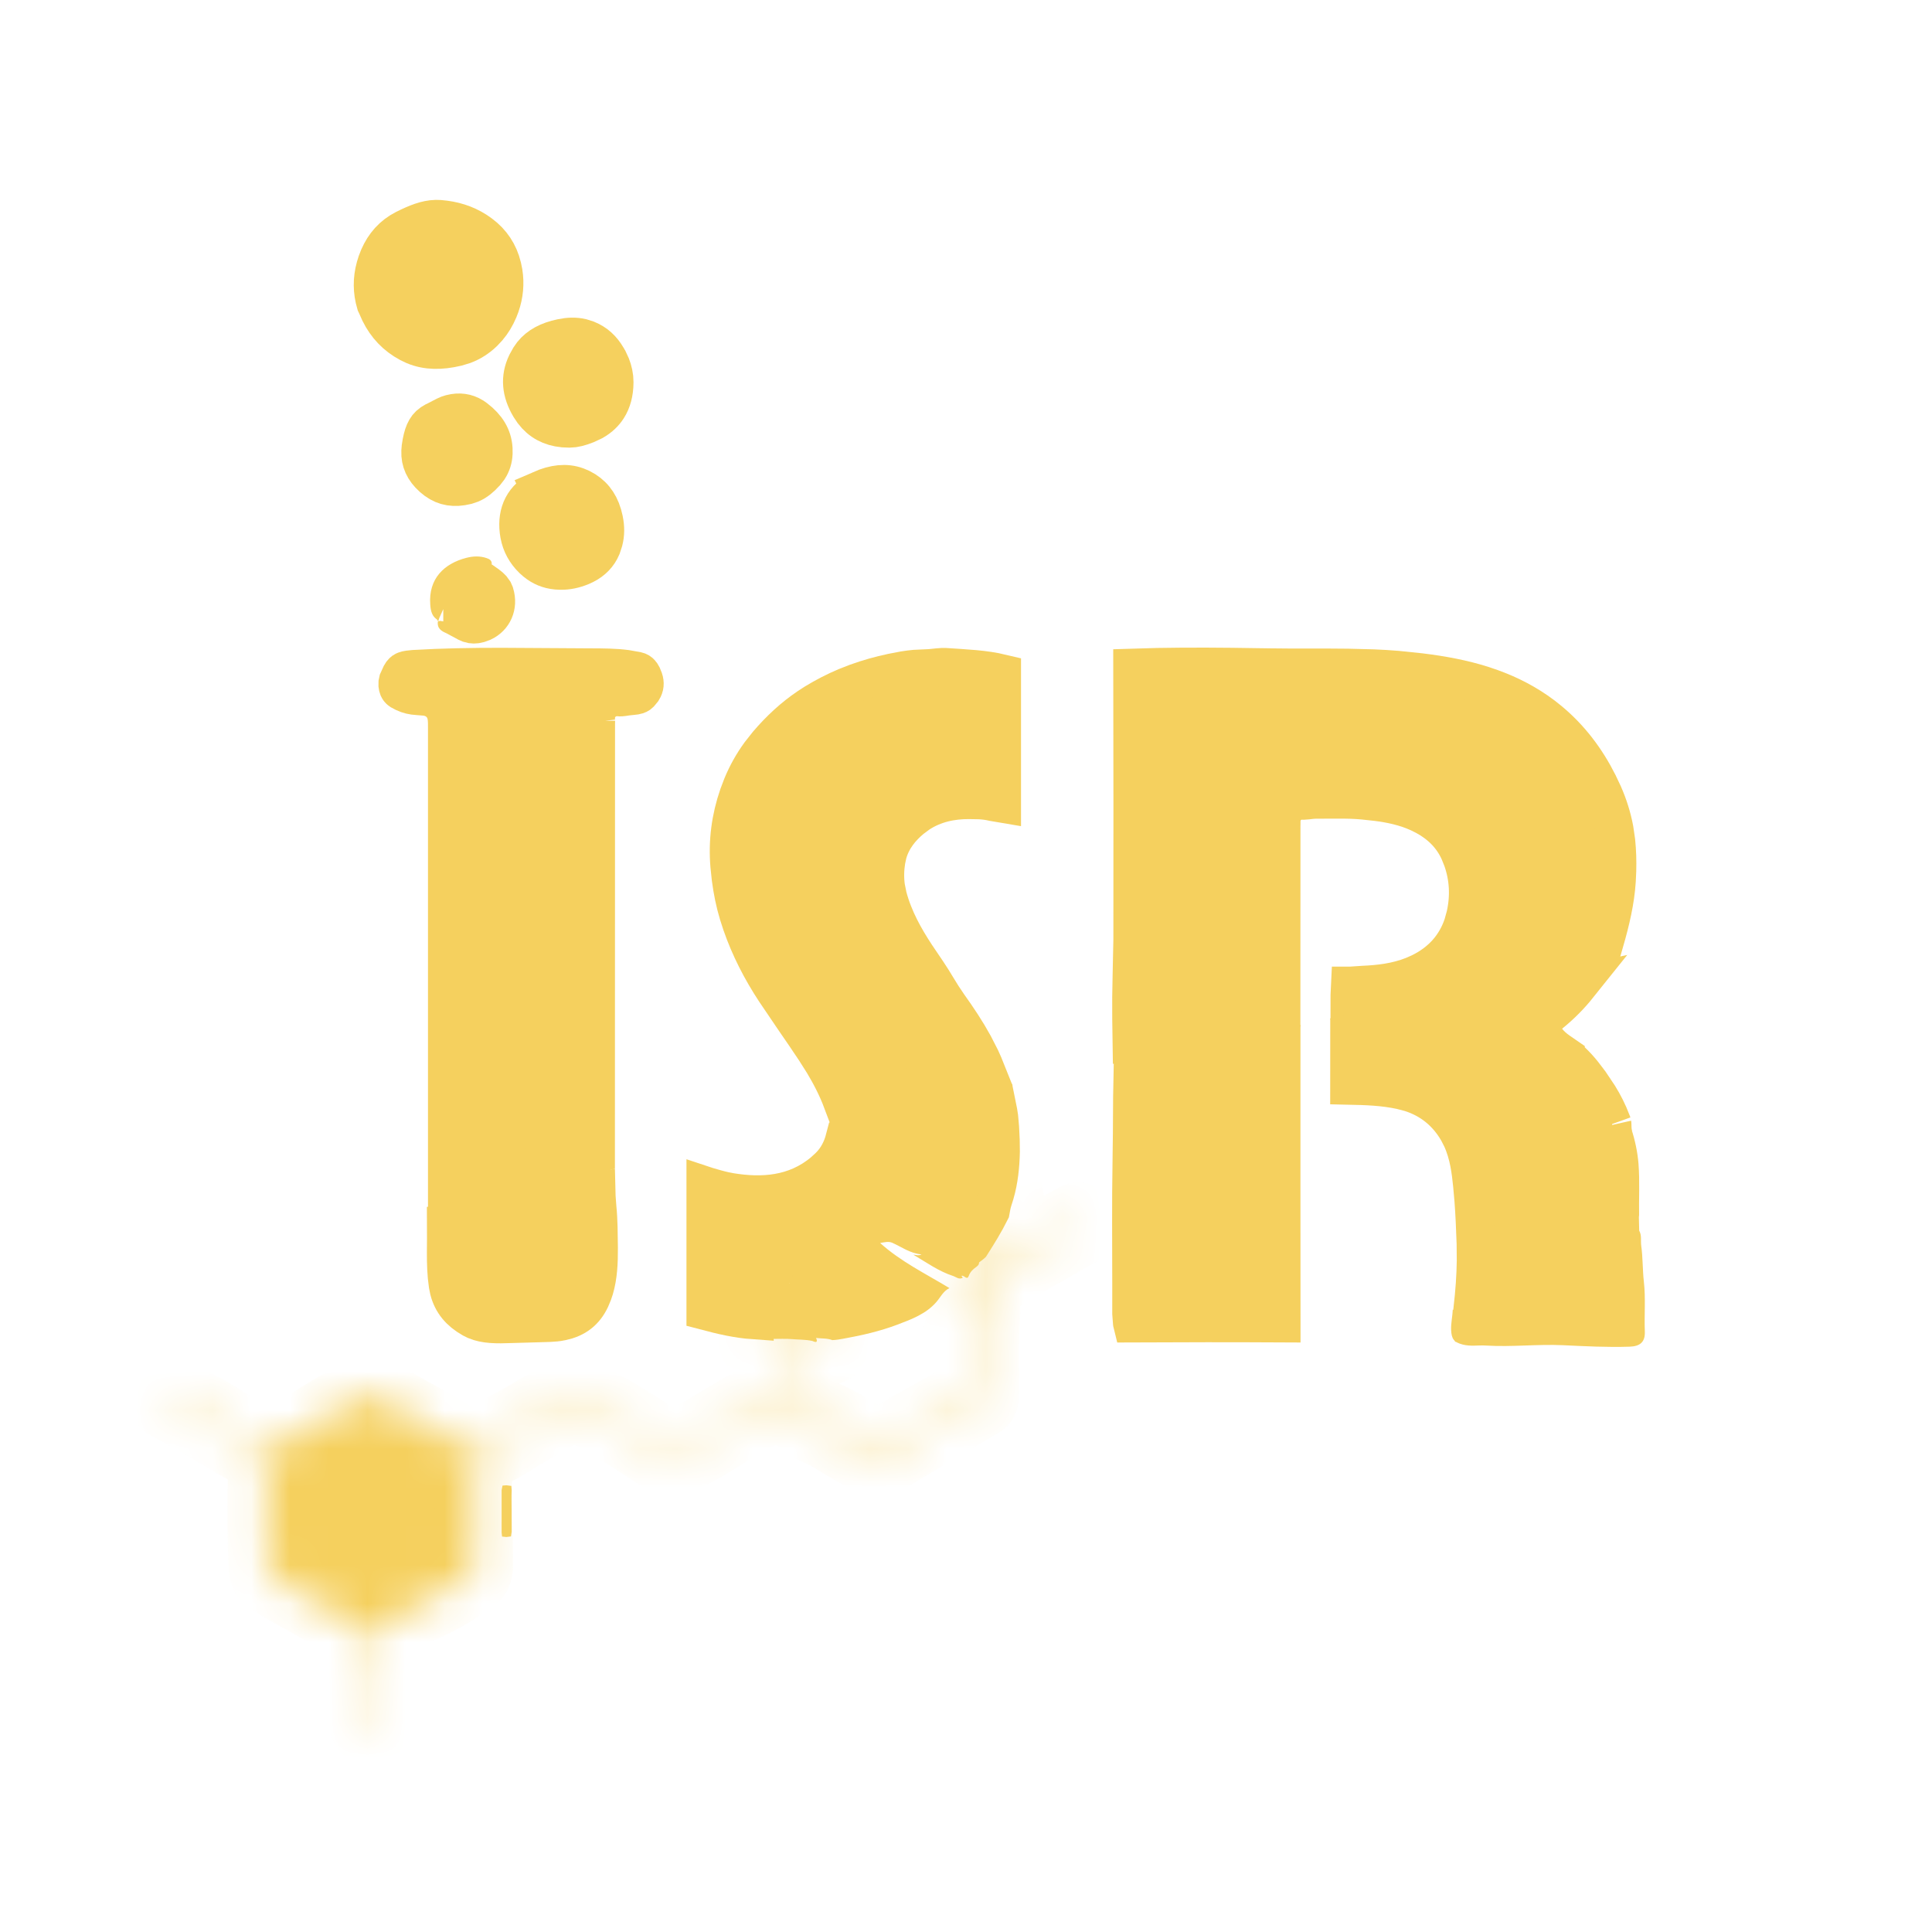 <svg width="50" height="50" viewBox="0 0 50 50" fill="none" xmlns="http://www.w3.org/2000/svg">
<path d="M31.882 17.265L32.846 17.279C33.551 17.29 34.21 17.279 34.876 17.288L35.546 17.305C35.747 17.313 35.949 17.326 36.151 17.342L36.757 17.405C37.319 17.474 37.858 17.573 38.372 17.737L38.592 17.812C39.077 17.987 39.522 18.219 39.924 18.522L40.094 18.657C40.632 19.104 41.044 19.649 41.361 20.279L41.491 20.554C41.62 20.847 41.715 21.148 41.774 21.461L41.82 21.776C41.846 22.027 41.853 22.282 41.846 22.538L41.834 22.795C41.801 23.315 41.678 23.835 41.522 24.376C41.501 24.38 41.48 24.387 41.458 24.391L41.094 24.462C39.041 24.9 36.987 25.336 34.933 25.773C34.933 25.769 34.934 25.765 34.934 25.761C34.938 25.685 34.942 25.602 34.946 25.516C34.948 25.516 34.95 25.516 34.953 25.516L35.284 25.494C35.689 25.476 36.138 25.429 36.58 25.252L36.768 25.168C37.309 24.901 37.679 24.486 37.864 23.936L37.931 23.693C38.042 23.199 38.016 22.707 37.85 22.239L37.77 22.04C37.579 21.613 37.26 21.319 36.891 21.118L36.73 21.037C36.358 20.867 35.979 20.791 35.625 20.747L35.282 20.71C35.076 20.69 34.86 20.686 34.654 20.686L34.082 20.688C33.98 20.687 33.88 20.701 33.833 20.707C33.772 20.714 33.755 20.715 33.749 20.715L33.666 20.713C33.566 20.72 33.422 20.755 33.302 20.883C33.19 21.004 33.162 21.14 33.157 21.228V21.338C33.157 21.347 33.156 21.359 33.156 21.371L33.154 26.155C31.866 26.413 30.579 26.67 29.292 26.926C29.286 26.551 29.281 26.181 29.284 25.813L29.294 25.262L29.314 24.314C29.317 21.971 29.316 19.629 29.311 17.286C30.165 17.257 31.021 17.256 31.882 17.265Z" fill="#F5D05E" stroke="#F5D05E"/>
<path d="M15.264 17.279C15.606 17.28 15.912 17.281 16.202 17.319L16.487 17.37C16.53 17.38 16.554 17.397 16.575 17.421C16.588 17.435 16.602 17.455 16.616 17.482L16.658 17.585C16.688 17.679 16.684 17.765 16.627 17.856L16.55 17.949C16.537 17.962 16.508 17.982 16.445 17.994L16.37 18.003C16.317 18.007 16.269 18.013 16.23 18.018C16.211 18.021 16.192 18.024 16.177 18.026C16.16 18.029 16.145 18.031 16.132 18.033C16.076 18.041 16.057 18.04 16.052 18.04C15.995 18.034 15.782 18.013 15.6 18.174C15.398 18.352 15.409 18.591 15.42 18.674L15.418 18.654V18.674C15.417 18.683 15.417 18.698 15.417 18.713L15.414 29.867C15.378 29.877 15.341 29.885 15.3 29.893L15.032 29.939C14.596 30.014 14.158 30.106 13.726 30.203L12.456 30.489C12.145 30.556 11.859 30.622 11.576 30.674C11.576 26.724 11.576 22.773 11.576 18.823C11.576 18.758 11.577 18.667 11.568 18.59C11.56 18.514 11.534 18.345 11.394 18.204C11.257 18.065 11.092 18.035 11.022 18.024L10.8 18.006C10.681 18 10.572 17.974 10.469 17.926L10.366 17.871C10.337 17.852 10.312 17.822 10.3 17.77C10.293 17.742 10.291 17.713 10.293 17.685L10.309 17.609C10.333 17.552 10.351 17.512 10.367 17.481L10.409 17.413C10.434 17.381 10.456 17.367 10.486 17.356C10.507 17.348 10.534 17.341 10.57 17.336L10.712 17.321C11.465 17.276 12.217 17.265 12.973 17.265L15.264 17.279Z" fill="#F5D05E" stroke="#F5D05E"/>
<path d="M24.456 17.269C25.003 17.306 25.47 17.323 25.924 17.432C25.924 18.551 25.924 19.67 25.924 20.789L25.7 20.751C25.581 20.722 25.461 20.709 25.353 20.703L25.074 20.698C24.636 20.697 24.176 20.785 23.762 21.061L23.588 21.191C23.321 21.413 23.076 21.702 22.968 22.096L22.931 22.27C22.895 22.494 22.888 22.726 22.922 22.962L22.97 23.199C23.123 23.78 23.409 24.282 23.703 24.73L23.995 25.162C24.08 25.286 24.158 25.416 24.247 25.562C24.29 25.633 24.335 25.708 24.384 25.784L24.538 26.014C24.782 26.355 25.007 26.694 25.199 27.044L25.38 27.398C25.43 27.503 25.474 27.61 25.519 27.723C25.41 27.745 25.302 27.769 25.194 27.792L24.647 27.907C23.698 28.104 22.748 28.301 21.8 28.499C21.667 28.145 21.497 27.817 21.312 27.509L21.098 27.171C20.926 26.91 20.749 26.653 20.575 26.401L20.065 25.648C19.703 25.098 19.407 24.52 19.196 23.911L19.111 23.648C19.022 23.352 18.96 23.045 18.919 22.729L18.885 22.408C18.831 21.779 18.912 21.173 19.115 20.586L19.21 20.335C19.33 20.043 19.485 19.765 19.673 19.507L19.872 19.255C20.189 18.884 20.536 18.563 20.926 18.3L21.096 18.19C21.353 18.033 21.62 17.896 21.897 17.779L22.176 17.67C22.473 17.563 22.777 17.478 23.088 17.412L23.401 17.352C23.491 17.337 23.582 17.326 23.674 17.317L23.949 17.304C24.071 17.302 24.192 17.286 24.269 17.278C24.313 17.274 24.349 17.27 24.379 17.269H24.456Z" fill="#F5D05E" stroke="#F5D05E"/>
<path d="M40.848 25.495C40.632 25.765 40.389 26.012 40.114 26.233L39.737 26.538L40.029 26.925C40.129 27.057 40.243 27.145 40.33 27.207L40.514 27.334V27.335C40.729 27.501 40.911 27.708 41.09 27.951L41.268 28.206H41.269C41.409 28.411 41.529 28.624 41.627 28.846L41.718 29.07C41.717 29.067 41.718 29.071 41.721 29.093C41.722 29.106 41.722 29.121 41.723 29.143C41.724 29.154 41.724 29.166 41.724 29.179C41.725 29.192 41.726 29.207 41.726 29.222L41.727 29.246L41.73 29.269C41.781 29.643 41.818 30.017 41.846 30.393L41.915 31.54C41.916 31.586 41.917 31.631 41.918 31.677L41.922 31.835V31.837C41.928 32.031 41.93 32.255 41.932 32.483L41.951 33.155C41.971 33.51 41.966 33.847 41.968 34.221C41.743 34.239 41.516 34.251 41.285 34.255L40.371 34.254C40.103 34.252 39.815 34.247 39.528 34.256H39.164C39.04 34.252 38.914 34.247 38.782 34.241C38.583 34.232 38.371 34.225 38.155 34.225C38.155 34.216 38.156 34.206 38.156 34.195C38.156 34.101 38.15 33.982 38.119 33.851C38.165 33.443 38.196 33.035 38.201 32.625L38.197 32.179C38.184 31.809 38.169 31.431 38.14 31.05L38.106 30.67C38.07 30.318 38.023 29.88 37.829 29.456L37.736 29.275C37.445 28.769 37.023 28.439 36.498 28.273L36.266 28.212C35.804 28.111 35.34 28.099 34.925 28.09C34.925 27.648 34.925 27.206 34.926 26.759L36.258 26.473C37.788 26.148 39.318 25.821 40.848 25.495Z" fill="#F5D05E" stroke="#F5D05E"/>
<path d="M33.157 34.241C31.872 34.234 30.588 34.236 29.304 34.242C29.303 34.238 29.303 34.234 29.303 34.23L29.285 33.992C29.288 32.941 29.278 31.905 29.283 30.868L29.295 29.831C29.308 29.155 29.3 28.558 29.315 27.908C30.596 27.646 31.876 27.389 33.156 27.134C33.156 29.502 33.154 31.872 33.157 34.241Z" fill="#F5D05E" stroke="#F5D05E"/>
<path d="M25.85 28.907L25.874 29.177C25.88 29.292 25.886 29.399 25.89 29.502L25.894 29.802C25.886 30.187 25.846 30.545 25.749 30.883L25.704 31.027C25.669 31.129 25.643 31.265 25.629 31.347C25.483 31.639 25.313 31.914 25.13 32.202C25.129 32.203 25.128 32.205 25.126 32.206L25.039 32.27L25.027 32.28L25.017 32.29C25.011 32.295 25.004 32.298 24.999 32.302C24.903 32.233 24.802 32.173 24.698 32.12L24.542 32.047C24.256 31.924 23.981 31.771 23.703 31.6L23.424 31.424C23.315 31.353 23.077 31.183 22.756 31.17L22.614 31.174C22.54 31.181 22.422 31.195 22.294 31.243L22.164 31.302L20.407 32.287L19.951 32.567C19.662 32.74 19.565 33.03 19.527 33.208L19.504 33.34C19.462 33.577 19.474 33.801 19.485 33.976C19.489 34.044 19.492 34.104 19.495 34.159C19.086 34.13 18.69 34.038 18.266 33.926C18.268 32.849 18.267 31.772 18.266 30.695C18.278 30.699 18.29 30.702 18.303 30.706C18.435 30.745 18.587 30.79 18.748 30.826L18.913 30.858C19.709 30.986 20.58 30.948 21.315 30.329L21.459 30.197C21.676 29.985 21.798 29.729 21.864 29.475C23.178 29.193 24.49 28.919 25.804 28.644C25.822 28.732 25.838 28.819 25.85 28.907Z" fill="#F5D05E" stroke="#F5D05E"/>
<path d="M15.432 30.971L15.453 31.252C15.47 31.419 15.478 31.587 15.483 31.759L15.491 32.289C15.494 32.681 15.475 33.03 15.382 33.349L15.337 33.483C15.204 33.841 14.997 34.054 14.67 34.158L14.521 34.196C14.424 34.216 14.331 34.225 14.226 34.229L13.863 34.24L13.239 34.258C12.842 34.274 12.555 34.27 12.315 34.17L12.216 34.121C11.901 33.941 11.707 33.71 11.624 33.389L11.595 33.245C11.555 32.977 11.547 32.7 11.548 32.401C11.549 32.173 11.553 31.914 11.551 31.658C11.665 31.639 11.779 31.619 11.89 31.596L12.596 31.44C13.561 31.23 14.484 31.006 15.427 30.841C15.428 30.884 15.43 30.927 15.432 30.971Z" fill="#F5D05E" stroke="#F5D05E"/>
<path d="M11.384 5.676C11.733 5.704 12.039 5.8 12.314 5.974L12.43 6.054C12.723 6.271 12.908 6.554 12.993 6.901L13.024 7.053C13.069 7.34 13.043 7.626 12.945 7.908L12.898 8.029C12.826 8.198 12.735 8.348 12.625 8.478L12.509 8.602C12.362 8.743 12.195 8.85 12.009 8.921L11.817 8.979C11.409 9.075 11.053 9.075 10.726 8.94L10.587 8.874C10.248 8.691 10.002 8.431 9.832 8.088L9.764 7.935C9.755 7.913 9.746 7.893 9.739 7.88C9.735 7.871 9.73 7.861 9.727 7.855C9.633 7.536 9.633 7.225 9.717 6.917L9.759 6.781C9.88 6.439 10.077 6.175 10.356 5.999L10.48 5.929C10.789 5.775 11.032 5.68 11.278 5.673L11.384 5.676Z" fill="#F5D05E" stroke="#F5D05E"/>
<path d="M15.044 8.745L15.195 8.793C15.415 8.884 15.576 9.029 15.708 9.254L15.763 9.355L15.764 9.356C15.832 9.493 15.872 9.631 15.888 9.767L15.895 9.902C15.893 10.162 15.833 10.381 15.723 10.554C15.643 10.68 15.527 10.798 15.358 10.895L15.171 10.983C15 11.05 14.864 11.084 14.746 11.085L14.576 11.078C14.248 11.046 13.992 10.906 13.804 10.659L13.715 10.526C13.487 10.14 13.454 9.774 13.63 9.406L13.718 9.248C13.866 9.016 14.092 8.87 14.402 8.784L14.54 8.751C14.724 8.713 14.889 8.71 15.044 8.745Z" fill="#F5D05E" stroke="#F5D05E"/>
<mask id="path-10-inside-1_1318_59" fill="white">
<path d="M25.333 32.641C25.526 32.52 25.604 32.323 25.712 32.149C25.839 31.944 25.963 31.737 26.098 31.527C26.14 31.781 26.005 31.986 25.88 32.187C25.755 32.389 25.638 32.602 25.425 32.736C25.348 32.784 25.339 32.879 25.31 32.986C25.596 32.85 25.872 32.739 26.126 32.592C26.479 32.389 26.827 32.179 27.188 31.992C27.408 31.878 27.621 31.752 27.839 31.635C27.872 31.618 27.918 31.575 27.952 31.618C27.985 31.66 27.921 31.676 27.906 31.708C27.848 31.836 27.716 31.876 27.609 31.938C27.073 32.252 26.524 32.543 25.997 32.873C25.838 32.972 25.668 33.056 25.498 33.135C25.425 33.169 25.394 33.204 25.396 33.288C25.403 33.573 25.418 33.859 25.397 34.142C25.348 34.808 25.382 35.475 25.372 36.141C25.371 36.189 25.357 36.209 25.314 36.235C24.611 36.66 23.892 37.06 23.192 37.492C23.052 37.578 22.902 37.668 22.721 37.673C22.483 37.68 22.303 37.546 22.112 37.443C21.784 37.266 21.486 37.035 21.133 36.902C21.117 36.896 21.091 36.886 21.089 36.875C21.055 36.676 20.86 36.694 20.738 36.623C20.551 36.516 20.354 36.428 20.174 36.308C20.105 36.262 20.044 36.294 19.984 36.323C19.566 36.521 19.17 36.757 18.773 36.992C18.389 37.219 18.021 37.476 17.602 37.639C17.42 37.71 17.229 37.691 17.072 37.58C16.532 37.201 15.961 36.871 15.39 36.542C15.227 36.448 15.038 36.396 14.857 36.336C14.794 36.316 14.719 36.326 14.654 36.364C14.174 36.648 13.681 36.909 13.207 37.204C13.037 37.31 12.866 37.425 12.68 37.494C12.34 37.62 12.241 37.878 12.245 38.201C12.254 38.976 12.279 39.752 12.278 40.528C12.277 40.677 12.222 40.763 12.111 40.831C11.661 41.108 11.22 41.4 10.714 41.578C10.595 41.62 10.506 41.741 10.393 41.811C10.219 41.92 10.04 42.02 9.863 42.125C9.643 42.255 9.629 42.439 9.668 42.676C9.673 42.703 9.683 42.729 9.682 42.758C9.659 43.216 9.717 43.672 9.715 44.13C9.714 44.316 9.737 44.505 9.739 44.692C9.74 44.796 9.688 44.794 9.629 44.748C9.561 44.694 9.509 44.635 9.506 44.527C9.495 44.22 9.564 43.915 9.536 43.61C9.5 43.207 9.531 42.803 9.482 42.401C9.465 42.259 9.397 42.158 9.268 42.086C8.822 41.836 8.382 41.576 7.936 41.325C7.638 41.157 7.335 40.996 7.046 40.811C6.956 40.753 6.923 40.686 6.918 40.585C6.878 39.725 6.882 38.863 6.898 38.002C6.902 37.775 6.82 37.655 6.638 37.557C5.998 37.211 5.387 36.816 4.747 36.472C4.634 36.411 4.517 36.355 4.409 36.285C4.391 36.274 4.355 36.281 4.36 36.246C4.363 36.217 4.382 36.191 4.413 36.191C4.469 36.191 4.514 36.145 4.583 36.187C4.893 36.37 5.218 36.526 5.526 36.714C5.964 36.98 6.391 37.265 6.856 37.485C6.936 37.522 6.99 37.519 7.071 37.481C7.607 37.23 8.088 36.888 8.592 36.584C8.9 36.399 9.212 36.218 9.558 36.107C9.614 36.089 9.665 36.092 9.723 36.126C10.096 36.345 10.468 36.567 10.85 36.772C11.229 36.975 11.592 37.202 11.957 37.428C12.157 37.551 12.346 37.5 12.527 37.386C13.176 36.977 13.869 36.644 14.509 36.219C14.759 36.053 15.003 36.1 15.221 36.257C15.416 36.398 15.632 36.496 15.837 36.615C16.209 36.83 16.57 37.062 16.928 37.298C17.031 37.366 17.143 37.422 17.257 37.469C17.476 37.56 17.666 37.443 17.841 37.346C18.34 37.068 18.827 36.77 19.318 36.479C19.527 36.356 19.733 36.23 19.945 36.113C19.99 36.088 19.991 36.061 19.988 36.024C19.966 35.666 20.032 35.309 20.02 34.95C20.017 34.861 20.011 34.819 19.901 34.819C19.76 34.82 19.625 34.773 19.509 34.668C19.649 34.659 19.793 34.659 19.949 34.655C20.018 34.603 20.087 34.614 20.152 34.611C20.44 34.601 20.727 34.629 21.013 34.662C21.053 34.667 21.088 34.666 21.121 34.619C21.263 34.573 21.39 34.609 21.526 34.65C21.525 34.801 21.459 34.878 21.336 34.848C21.184 34.81 21.044 34.854 20.9 34.87C20.715 34.892 20.532 34.898 20.348 34.871C20.195 34.849 20.171 34.87 20.17 35.023C20.168 35.265 20.169 35.507 20.17 35.749C20.17 35.949 20.248 36.108 20.421 36.214C20.62 36.335 20.814 36.461 20.997 36.605C21.019 36.623 21.044 36.639 21.071 36.646C21.535 36.766 21.915 37.049 22.322 37.281C22.346 37.295 22.373 37.307 22.395 37.325C22.607 37.499 22.815 37.491 23.043 37.341C23.633 36.952 24.276 36.653 24.876 36.28C24.884 36.275 24.892 36.269 24.9 36.265C25.118 36.159 25.203 35.999 25.196 35.743C25.177 34.98 25.19 34.217 25.189 33.453C25.189 33.416 25.192 33.377 25.189 33.34C25.185 33.295 25.205 33.23 25.147 33.218C25.084 33.204 25.083 33.273 25.065 33.314C24.987 33.491 24.983 33.493 24.807 33.464C24.753 33.455 24.7 33.445 24.692 33.38C24.685 33.318 24.706 33.263 24.766 33.239C24.829 33.214 24.869 33.175 24.882 33.097C24.886 33.072 24.89 33.058 24.9 33.035C24.957 32.998 24.995 33.013 25.026 33.063C25.05 32.939 25.131 32.854 25.223 32.778C25.267 32.742 25.313 32.708 25.333 32.641Z"/>
</mask>
<path d="M25.333 32.641C25.526 32.52 25.604 32.323 25.712 32.149C25.839 31.944 25.963 31.737 26.098 31.527C26.14 31.781 26.005 31.986 25.88 32.187C25.755 32.389 25.638 32.602 25.425 32.736C25.348 32.784 25.339 32.879 25.31 32.986C25.596 32.85 25.872 32.739 26.126 32.592C26.479 32.389 26.827 32.179 27.188 31.992C27.408 31.878 27.621 31.752 27.839 31.635C27.872 31.618 27.918 31.575 27.952 31.618C27.985 31.66 27.921 31.676 27.906 31.708C27.848 31.836 27.716 31.876 27.609 31.938C27.073 32.252 26.524 32.543 25.997 32.873C25.838 32.972 25.668 33.056 25.498 33.135C25.425 33.169 25.394 33.204 25.396 33.288C25.403 33.573 25.418 33.859 25.397 34.142C25.348 34.808 25.382 35.475 25.372 36.141C25.371 36.189 25.357 36.209 25.314 36.235C24.611 36.66 23.892 37.06 23.192 37.492C23.052 37.578 22.902 37.668 22.721 37.673C22.483 37.68 22.303 37.546 22.112 37.443C21.784 37.266 21.486 37.035 21.133 36.902C21.117 36.896 21.091 36.886 21.089 36.875C21.055 36.676 20.86 36.694 20.738 36.623C20.551 36.516 20.354 36.428 20.174 36.308C20.105 36.262 20.044 36.294 19.984 36.323C19.566 36.521 19.17 36.757 18.773 36.992C18.389 37.219 18.021 37.476 17.602 37.639C17.42 37.71 17.229 37.691 17.072 37.58C16.532 37.201 15.961 36.871 15.39 36.542C15.227 36.448 15.038 36.396 14.857 36.336C14.794 36.316 14.719 36.326 14.654 36.364C14.174 36.648 13.681 36.909 13.207 37.204C13.037 37.31 12.866 37.425 12.68 37.494C12.34 37.62 12.241 37.878 12.245 38.201C12.254 38.976 12.279 39.752 12.278 40.528C12.277 40.677 12.222 40.763 12.111 40.831C11.661 41.108 11.22 41.4 10.714 41.578C10.595 41.62 10.506 41.741 10.393 41.811C10.219 41.92 10.04 42.02 9.863 42.125C9.643 42.255 9.629 42.439 9.668 42.676C9.673 42.703 9.683 42.729 9.682 42.758C9.659 43.216 9.717 43.672 9.715 44.13C9.714 44.316 9.737 44.505 9.739 44.692C9.74 44.796 9.688 44.794 9.629 44.748C9.561 44.694 9.509 44.635 9.506 44.527C9.495 44.22 9.564 43.915 9.536 43.61C9.5 43.207 9.531 42.803 9.482 42.401C9.465 42.259 9.397 42.158 9.268 42.086C8.822 41.836 8.382 41.576 7.936 41.325C7.638 41.157 7.335 40.996 7.046 40.811C6.956 40.753 6.923 40.686 6.918 40.585C6.878 39.725 6.882 38.863 6.898 38.002C6.902 37.775 6.82 37.655 6.638 37.557C5.998 37.211 5.387 36.816 4.747 36.472C4.634 36.411 4.517 36.355 4.409 36.285C4.391 36.274 4.355 36.281 4.36 36.246C4.363 36.217 4.382 36.191 4.413 36.191C4.469 36.191 4.514 36.145 4.583 36.187C4.893 36.37 5.218 36.526 5.526 36.714C5.964 36.98 6.391 37.265 6.856 37.485C6.936 37.522 6.99 37.519 7.071 37.481C7.607 37.23 8.088 36.888 8.592 36.584C8.9 36.399 9.212 36.218 9.558 36.107C9.614 36.089 9.665 36.092 9.723 36.126C10.096 36.345 10.468 36.567 10.85 36.772C11.229 36.975 11.592 37.202 11.957 37.428C12.157 37.551 12.346 37.5 12.527 37.386C13.176 36.977 13.869 36.644 14.509 36.219C14.759 36.053 15.003 36.1 15.221 36.257C15.416 36.398 15.632 36.496 15.837 36.615C16.209 36.83 16.57 37.062 16.928 37.298C17.031 37.366 17.143 37.422 17.257 37.469C17.476 37.56 17.666 37.443 17.841 37.346C18.34 37.068 18.827 36.77 19.318 36.479C19.527 36.356 19.733 36.23 19.945 36.113C19.99 36.088 19.991 36.061 19.988 36.024C19.966 35.666 20.032 35.309 20.02 34.95C20.017 34.861 20.011 34.819 19.901 34.819C19.76 34.82 19.625 34.773 19.509 34.668C19.649 34.659 19.793 34.659 19.949 34.655C20.018 34.603 20.087 34.614 20.152 34.611C20.44 34.601 20.727 34.629 21.013 34.662C21.053 34.667 21.088 34.666 21.121 34.619C21.263 34.573 21.39 34.609 21.526 34.65C21.525 34.801 21.459 34.878 21.336 34.848C21.184 34.81 21.044 34.854 20.9 34.87C20.715 34.892 20.532 34.898 20.348 34.871C20.195 34.849 20.171 34.87 20.17 35.023C20.168 35.265 20.169 35.507 20.17 35.749C20.17 35.949 20.248 36.108 20.421 36.214C20.62 36.335 20.814 36.461 20.997 36.605C21.019 36.623 21.044 36.639 21.071 36.646C21.535 36.766 21.915 37.049 22.322 37.281C22.346 37.295 22.373 37.307 22.395 37.325C22.607 37.499 22.815 37.491 23.043 37.341C23.633 36.952 24.276 36.653 24.876 36.28C24.884 36.275 24.892 36.269 24.9 36.265C25.118 36.159 25.203 35.999 25.196 35.743C25.177 34.98 25.19 34.217 25.189 33.453C25.189 33.416 25.192 33.377 25.189 33.34C25.185 33.295 25.205 33.23 25.147 33.218C25.084 33.204 25.083 33.273 25.065 33.314C24.987 33.491 24.983 33.493 24.807 33.464C24.753 33.455 24.7 33.445 24.692 33.38C24.685 33.318 24.706 33.263 24.766 33.239C24.829 33.214 24.869 33.175 24.882 33.097C24.886 33.072 24.89 33.058 24.9 33.035C24.957 32.998 24.995 33.013 25.026 33.063C25.05 32.939 25.131 32.854 25.223 32.778C25.267 32.742 25.313 32.708 25.333 32.641Z" fill="#F5D05E" stroke="#F5D05E" stroke-width="2" mask="url(#path-10-inside-1_1318_59)"/>
<path d="M14 12.675C14.352 12.521 14.648 12.492 14.921 12.589L15.038 12.638C15.316 12.777 15.497 12.998 15.591 13.316L15.626 13.458C15.665 13.648 15.663 13.828 15.62 13.996L15.566 14.16C15.481 14.358 15.337 14.508 15.132 14.613L15.041 14.655C14.861 14.729 14.686 14.766 14.51 14.763L14.404 14.758C14.198 14.738 14.025 14.667 13.867 14.538L13.789 14.469C13.604 14.288 13.492 14.078 13.446 13.838L13.43 13.733C13.377 13.267 13.554 12.884 14.001 12.677L14 12.675Z" fill="#F5D05E" stroke="#F5D05E"/>
<path d="M11.674 10.71C11.886 10.657 12.069 10.683 12.238 10.787L12.309 10.837C12.594 11.056 12.744 11.303 12.765 11.605L12.766 11.738C12.759 11.878 12.72 12.006 12.645 12.122L12.558 12.234C12.435 12.37 12.319 12.461 12.195 12.515L12.068 12.558C11.757 12.632 11.513 12.594 11.289 12.431L11.194 12.354C10.975 12.157 10.877 11.937 10.886 11.682L10.895 11.572C10.943 11.24 11.016 11.063 11.166 10.958L11.234 10.917L11.237 10.916C11.417 10.825 11.507 10.771 11.59 10.737L11.674 10.71Z" fill="#F5D05E" stroke="#F5D05E"/>
<path d="M12.215 15.065C12.279 15.07 12.338 15.07 12.382 15.069C12.437 15.068 12.453 15.066 12.489 15.066C12.499 15.066 12.508 15.067 12.515 15.067C12.659 15.166 12.729 15.227 12.768 15.29L12.801 15.365C12.897 15.688 12.757 15.971 12.499 16.095L12.382 16.138C12.296 16.161 12.224 16.16 12.157 16.138L12.09 16.109C12.063 16.094 12.015 16.066 11.956 16.035C11.953 16.027 11.951 16.019 11.948 16.011C11.912 15.93 11.856 15.837 11.77 15.755C11.738 15.613 11.728 15.488 11.742 15.371L11.759 15.349C11.862 15.228 11.942 15.154 12.014 15.111C12.06 15.084 12.104 15.068 12.158 15.064L12.215 15.065ZM11.486 15.583C11.492 15.585 11.505 15.588 11.52 15.594C11.525 15.596 11.532 15.601 11.541 15.605C11.53 15.6 11.517 15.594 11.504 15.589C11.492 15.585 11.478 15.581 11.472 15.579C11.475 15.579 11.48 15.581 11.486 15.583Z" fill="#F5D05E" stroke="#F5D05E"/>
<path d="M37.598 33.89C37.684 33.915 37.708 33.968 37.704 34.052C37.697 34.213 37.71 34.374 37.701 34.535C37.696 34.636 37.735 34.668 37.828 34.67C38.188 34.68 38.548 34.701 38.909 34.703C39.72 34.709 40.531 34.71 41.342 34.707C41.659 34.706 41.976 34.686 42.293 34.658C42.398 34.649 42.427 34.614 42.426 34.511C42.416 33.648 42.411 32.785 42.405 31.922C42.405 31.898 42.408 31.875 42.416 31.842C42.495 31.961 42.456 32.105 42.475 32.241C42.518 32.548 42.508 32.861 42.543 33.169C42.592 33.6 42.551 34.03 42.568 34.46C42.579 34.733 42.444 34.843 42.173 34.852C41.6 34.871 41.026 34.841 40.456 34.814C39.788 34.783 39.124 34.864 38.459 34.823C38.257 34.81 38.053 34.85 37.852 34.796C37.627 34.737 37.565 34.651 37.555 34.419C37.548 34.242 37.59 34.071 37.598 33.89Z" fill="#F5D05E"/>
<path d="M12.728 14.597C12.534 14.606 12.34 14.601 12.147 14.604C11.631 14.614 11.193 15.153 11.288 15.654C11.312 15.779 11.338 15.904 11.334 16.046C11.178 15.964 11.146 15.807 11.135 15.647C11.084 14.971 11.502 14.584 12.065 14.438C12.24 14.392 12.418 14.384 12.592 14.443C12.659 14.466 12.728 14.496 12.728 14.597Z" fill="#F5D05E"/>
<path d="M13.11 38.539C13.124 38.539 13.134 38.54 13.14 38.541L13.142 38.565C13.135 38.728 13.14 38.895 13.14 39.066L13.142 39.652C13.143 39.663 13.141 39.67 13.14 39.675C13.134 39.676 13.124 39.678 13.11 39.678L13.084 39.675L13.082 39.657V38.561C13.082 38.552 13.083 38.545 13.084 38.541L13.11 38.539Z" fill="#F5D05E" stroke="#F5D05E" stroke-width="0.2"/>
<path d="M42.42 31.514C42.354 31.331 42.367 31.126 42.349 30.925C42.298 30.361 42.26 29.795 42.223 29.222C42.313 29.51 42.379 29.806 42.404 30.117C42.44 30.579 42.411 31.039 42.42 31.514Z" fill="#F5D05E"/>
<path d="M11.334 16.07C11.518 16.096 11.543 16.13 11.559 16.39C11.425 16.336 11.302 16.263 11.334 16.07Z" fill="#F5D05E"/>
<path d="M21.118 34.62C21.197 34.797 21.04 34.707 21.021 34.703C20.848 34.666 20.672 34.671 20.498 34.656C20.329 34.641 20.158 34.653 19.975 34.651C19.961 34.485 19.962 34.319 19.959 34.153C19.958 34.06 19.945 33.966 19.939 33.875C19.92 33.587 19.944 33.301 20.083 33.038C20.096 33.014 20.12 32.993 20.143 32.979C20.525 32.758 20.907 32.538 21.29 32.319C21.653 32.112 22.014 31.9 22.384 31.707C22.588 31.6 22.809 31.59 23.019 31.718C23.396 31.948 23.757 32.204 24.164 32.381C24.448 32.504 24.721 32.646 24.951 32.857C24.988 32.89 25.014 32.87 25.034 32.856C25.131 32.787 25.225 32.711 25.328 32.635C25.35 32.702 25.331 32.741 25.265 32.789C25.187 32.844 25.11 32.911 25.072 33.018C25.031 33.136 24.964 33.017 24.896 33.014C24.835 33.071 24.797 33.025 24.761 33.002C24.224 32.671 23.671 32.367 23.126 32.051C23.101 32.037 23.075 32.026 23.05 32.011C22.759 31.842 22.485 31.869 22.215 32.069C21.933 32.278 21.639 32.471 21.319 32.618C21.004 32.764 20.715 32.956 20.411 33.12C20.352 33.152 20.296 33.19 20.287 33.266C20.241 33.666 20.254 34.067 20.265 34.468C20.307 34.331 20.325 34.195 20.308 34.05C20.28 33.82 20.274 33.587 20.32 33.357C20.334 33.292 20.346 33.211 20.423 33.202C20.509 33.191 20.537 33.274 20.566 33.338C20.609 33.434 20.625 33.537 20.625 33.642C20.624 33.875 20.622 34.107 20.626 34.34C20.628 34.529 20.657 34.556 20.845 34.581C20.934 34.593 21.026 34.568 21.118 34.62Z" fill="#F5D05E"/>
<path d="M24.915 33.069C24.819 33.123 24.743 33.047 24.666 33.022C24.293 32.901 23.974 32.67 23.638 32.472C23.698 32.47 23.753 32.508 23.851 32.465C23.546 32.435 23.331 32.269 23.091 32.163C22.996 32.121 22.889 32.15 22.778 32.169C23.313 32.651 23.957 32.964 24.572 33.336C24.412 33.411 24.341 33.571 24.233 33.696C23.964 34.005 23.593 34.142 23.226 34.281C22.769 34.454 22.294 34.562 21.815 34.647C21.73 34.662 21.641 34.678 21.541 34.682C21.408 34.631 21.276 34.644 21.137 34.627C21 34.607 20.872 34.614 20.748 34.606C20.566 34.594 20.593 34.476 20.59 34.38C20.581 34.12 20.59 33.859 20.585 33.598C20.583 33.453 20.545 33.316 20.431 33.2C20.34 33.294 20.337 33.415 20.335 33.521C20.331 33.718 20.323 33.914 20.352 34.113C20.377 34.275 20.37 34.452 20.216 34.611C20.22 34.129 20.204 33.678 20.244 33.227C20.248 33.176 20.277 33.16 20.316 33.137C20.608 32.965 20.892 32.775 21.202 32.635C21.603 32.454 21.956 32.196 22.323 31.959C22.526 31.829 22.734 31.823 22.943 31.92C23.294 32.082 23.619 32.292 23.955 32.484C24.218 32.634 24.476 32.793 24.741 32.941C24.788 32.967 24.806 33.039 24.88 33.023C24.895 33.032 24.905 33.044 24.915 33.069Z" fill="#F5D05E"/>
</svg>
